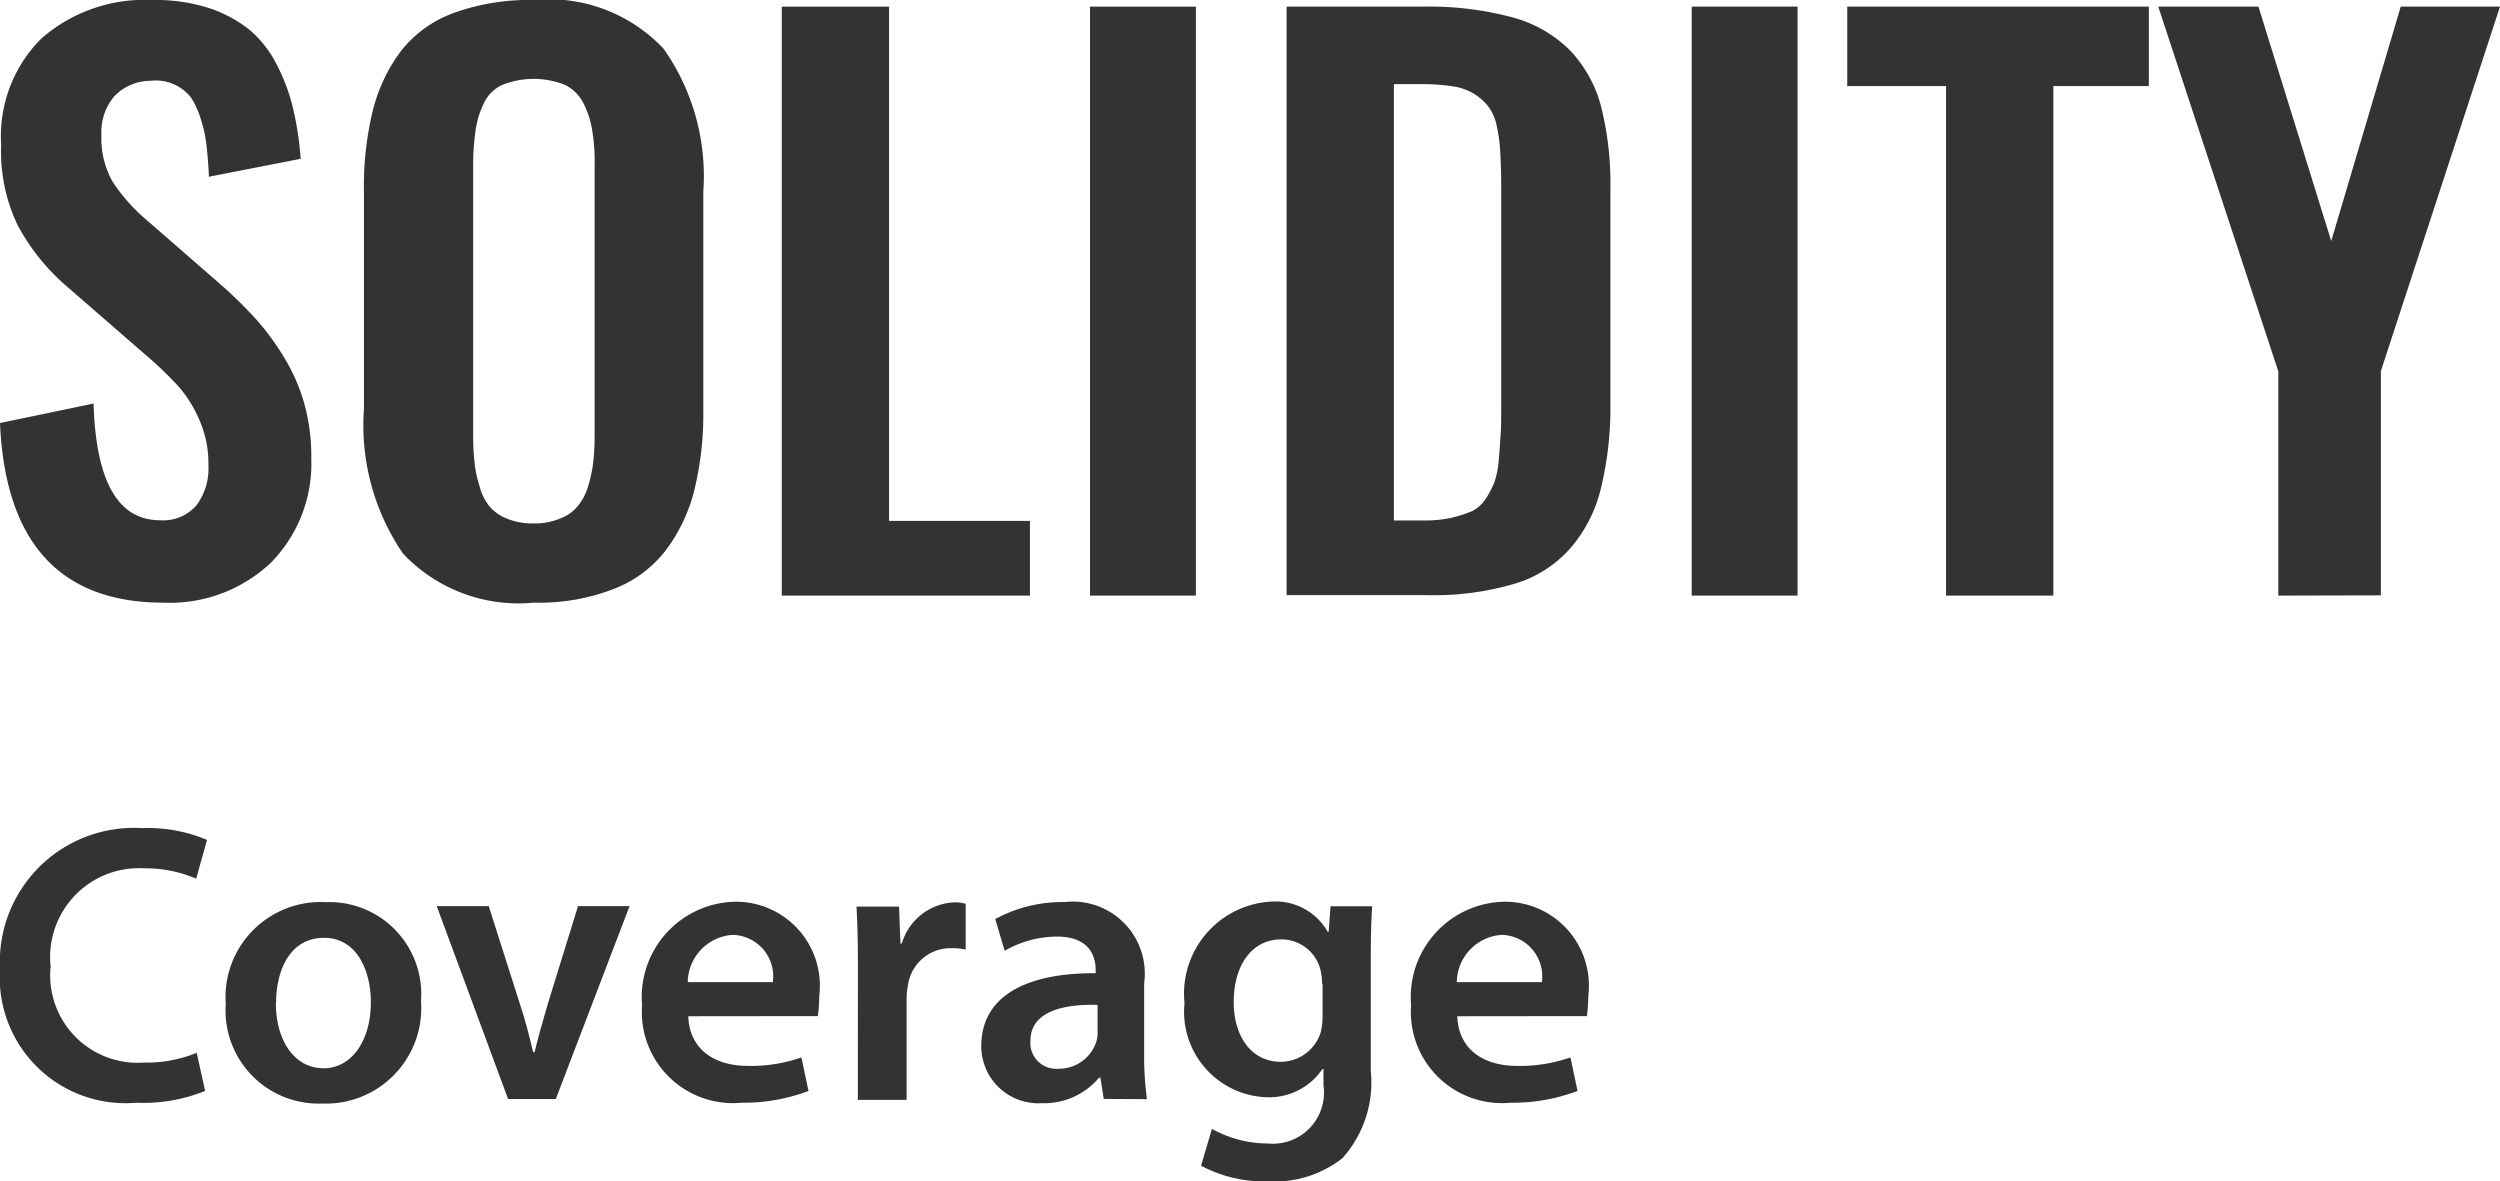 <svg xmlns="http://www.w3.org/2000/svg" width="51.272" height="24.226" viewBox="0 0 51.272 24.226">
  <g id="solidity-coverage" transform="translate(-1)">
    <g id="Group_104300" data-name="Group 104300" transform="translate(1 0)" opacity="0.8">
      <path id="Path_74898" data-name="Path 74898" d="M4.354,12.36C2.231,12.36,1.107,11.129,1,8.676l1.919-.4c.048,1.6.5,2.394,1.367,2.394a.9.9,0,0,0,.746-.31,1.265,1.265,0,0,0,.242-.824,2.2,2.2,0,0,0-.184-.921,2.608,2.608,0,0,0-.427-.688,7.889,7.889,0,0,0-.688-.659L2.4,5.9a4.4,4.4,0,0,1-1.037-1.28,3.49,3.49,0,0,1-.339-1.648A2.829,2.829,0,0,1,1.843.795,3.212,3.212,0,0,1,4.112,0,3.61,3.61,0,0,1,5.285.165,2.677,2.677,0,0,1,6.128.62a2.288,2.288,0,0,1,.553.717,3.807,3.807,0,0,1,.33.892,6.2,6.2,0,0,1,.155,1.028l-1.881.368c-.01-.242-.029-.456-.048-.63a2.717,2.717,0,0,0-.116-.543,1.745,1.745,0,0,0-.2-.446.936.936,0,0,0-.339-.271.922.922,0,0,0-.494-.078,1.03,1.03,0,0,0-.746.32,1.139,1.139,0,0,0-.262.795,1.8,1.8,0,0,0,.233.96,3.691,3.691,0,0,0,.717.8L5.6,5.9a9.2,9.2,0,0,1,.688.688,5.367,5.367,0,0,1,.553.766,3.8,3.8,0,0,1,.407.95,4.04,4.04,0,0,1,.136,1.1,2.892,2.892,0,0,1-.834,2.142A3.017,3.017,0,0,1,4.354,12.36Z" transform="translate(-1 0)"/>
      <path id="Path_74899" data-name="Path 74899" d="M81.48,12.36A3.255,3.255,0,0,1,78.8,11.352,4.663,4.663,0,0,1,78,8.385V3.926a6.541,6.541,0,0,1,.184-1.667,3.4,3.4,0,0,1,.582-1.221A2.428,2.428,0,0,1,79.852.262,4.554,4.554,0,0,1,81.48,0a3.23,3.23,0,0,1,2.666,1,4.542,4.542,0,0,1,.814,2.928V8.385a6.646,6.646,0,0,1-.184,1.667,3.428,3.428,0,0,1-.591,1.241,2.463,2.463,0,0,1-1.086.795A4.254,4.254,0,0,1,81.48,12.36Zm-.553-1.726a1.374,1.374,0,0,0,.553.1,1.3,1.3,0,0,0,.543-.1.827.827,0,0,0,.359-.252,1.108,1.108,0,0,0,.213-.4,3.005,3.005,0,0,0,.107-.494,5.116,5.116,0,0,0,.029-.591V3.412a3.892,3.892,0,0,0-.048-.727,1.837,1.837,0,0,0-.174-.553.861.861,0,0,0-.378-.388,1.737,1.737,0,0,0-1.3,0,.775.775,0,0,0-.378.388,1.82,1.82,0,0,0-.165.553,4.949,4.949,0,0,0-.048.727V8.9a5.117,5.117,0,0,0,.029.591,2.257,2.257,0,0,0,.107.494,1.023,1.023,0,0,0,.2.4A.879.879,0,0,0,80.928,10.634Z" transform="translate(-70.536 0)"/>
      <path id="Path_74900" data-name="Path 74900" d="M166.4,13.479V1.4h2.2V11.947h2.889v1.532Z" transform="translate(-150.366 -1.264)"/>
      <path id="Path_74901" data-name="Path 74901" d="M231.6,13.479V1.4h2.171V13.479Z" transform="translate(-209.245 -1.264)"/>
      <path id="Path_74902" data-name="Path 74902" d="M273.2,13.479V1.4h2.811a6.568,6.568,0,0,1,1.832.223,2.641,2.641,0,0,1,1.183.688,2.66,2.66,0,0,1,.63,1.163,6.523,6.523,0,0,1,.184,1.7V9.524a7.019,7.019,0,0,1-.194,1.755,2.918,2.918,0,0,1-.62,1.221,2.452,2.452,0,0,1-1.154.737,5.831,5.831,0,0,1-1.774.233h-2.9Zm2.191-1.541h.63a2.474,2.474,0,0,0,.572-.058,2.635,2.635,0,0,0,.417-.136.726.726,0,0,0,.281-.262,1.9,1.9,0,0,0,.174-.339,1.889,1.889,0,0,0,.087-.465c.019-.2.029-.378.039-.523s.01-.359.01-.65V5.084c0-.291-.01-.514-.019-.688a3.226,3.226,0,0,0-.068-.523.992.992,0,0,0-.165-.407,1.048,1.048,0,0,0-.281-.262,1.109,1.109,0,0,0-.436-.165A3.876,3.876,0,0,0,276,2.99h-.6v8.948Z" transform="translate(-246.813 -1.264)"/>
      <path id="Path_74903" data-name="Path 74903" d="M358.9,13.479V1.4h2.171V13.479Z" transform="translate(-324.205 -1.264)"/>
      <path id="Path_74904" data-name="Path 74904" d="M393.826,13.479V3.029H391.8V1.4h6.185V3.029h-1.958v10.45Z" transform="translate(-353.915 -1.264)"/>
      <path id="Path_74905" data-name="Path 74905" d="M460.062,13.479v-4.6L457.6,1.4h2.055l1.493,4.808L462.573,1.4h2.036l-2.443,7.474v4.6Z" transform="translate(-413.337 -1.264)"/>
    </g>
    <g id="Group_104302" data-name="Group 104302" transform="translate(1 16.984)">
      <g id="Group_104301" data-name="Group 104301" transform="translate(0)">
        <path id="Path_74906" data-name="Path 74906" d="M5.207,180.59a3.391,3.391,0,0,1-1.415.242A2.579,2.579,0,0,1,1,178.089,2.75,2.75,0,0,1,3.918,175.2a3.108,3.108,0,0,1,1.328.242l-.223.795a2.622,2.622,0,0,0-1.066-.213,1.824,1.824,0,0,0-1.919,2.016,1.793,1.793,0,0,0,1.91,1.968,2.711,2.711,0,0,0,1.086-.2Z" transform="translate(-1 -175.2)" fill="#333"/>
        <path id="Path_74907" data-name="Path 74907" d="M52.8,192.925a1.956,1.956,0,0,1-2.026,2.1,1.908,1.908,0,0,1-1.978-2.036,1.952,1.952,0,0,1,2.045-2.094A1.886,1.886,0,0,1,52.8,192.925Zm-2.976.039c0,.766.378,1.338.979,1.338.572,0,.969-.562.969-1.357,0-.62-.271-1.318-.96-1.318C50.109,191.626,49.828,192.3,49.828,192.964Z" transform="translate(-44.166 -189.377)" fill="#333"/>
        <path id="Path_74908" data-name="Path 74908" d="M94.466,191.7l.64,2.007c.116.349.194.669.271.989h.029c.078-.32.165-.63.271-.989l.62-2.007h1.057l-1.512,3.955h-.979L93.4,191.7Z" transform="translate(-84.443 -190.1)" fill="#333"/>
        <path id="Path_74909" data-name="Path 74909" d="M137.75,193.146c.029.717.582,1.018,1.221,1.018a3.12,3.12,0,0,0,1.1-.174l.145.688a3.77,3.77,0,0,1-1.377.242,1.869,1.869,0,0,1-2.036-2,1.956,1.956,0,0,1,1.929-2.123,1.721,1.721,0,0,1,1.706,1.919,3.819,3.819,0,0,1-.029.427Zm1.735-.7a.852.852,0,0,0-.824-.969.986.986,0,0,0-.921.969Z" transform="translate(-123.635 -189.288)" fill="#333"/>
        <path id="Path_74910" data-name="Path 74910" d="M182.229,192.257c0-.533-.01-.921-.029-1.27h.872l.029.756h.029a1.175,1.175,0,0,1,1.076-.843.849.849,0,0,1,.233.029v.94a1.223,1.223,0,0,0-.291-.029.882.882,0,0,0-.892.756,1.467,1.467,0,0,0-.029.31v2.045h-1Z" transform="translate(-164.634 -189.378)" fill="#333"/>
        <path id="Path_74911" data-name="Path 74911" d="M211.111,194.842l-.068-.436h-.029a1.464,1.464,0,0,1-1.173.523,1.17,1.17,0,0,1-1.241-1.173c0-1,.882-1.5,2.346-1.493V192.2c0-.262-.107-.688-.8-.688a2.179,2.179,0,0,0-1.066.291l-.194-.65a2.884,2.884,0,0,1,1.425-.349,1.476,1.476,0,0,1,1.629,1.667v1.425a6.548,6.548,0,0,0,.058.95Zm-.126-1.929c-.708-.019-1.377.136-1.377.737a.529.529,0,0,0,.572.572.805.805,0,0,0,.776-.543.615.615,0,0,0,.029-.223Z" transform="translate(-188.475 -189.288)" fill="#333"/>
        <path id="Path_74912" data-name="Path 74912" d="M255.449,190.8c-.019.271-.029.591-.029,1.134v2.239a2.327,2.327,0,0,1-.582,1.793,2.25,2.25,0,0,1-1.522.475,2.754,2.754,0,0,1-1.377-.32l.223-.756a2.381,2.381,0,0,0,1.154.3,1.048,1.048,0,0,0,1.134-1.192v-.339h-.019a1.324,1.324,0,0,1-1.154.582,1.754,1.754,0,0,1-1.677-1.929,1.891,1.891,0,0,1,1.793-2.084,1.233,1.233,0,0,1,1.144.62h.019l.039-.523Zm-1.028,1.59a1.293,1.293,0,0,0-.029-.271.825.825,0,0,0-.814-.64c-.562,0-.969.485-.969,1.289,0,.669.339,1.221.969,1.221a.861.861,0,0,0,.814-.6,1.454,1.454,0,0,0,.039-.359v-.64Z" transform="translate(-227.307 -189.197)" fill="#333"/>
        <path id="Path_74913" data-name="Path 74913" d="M300.45,193.146c.029.717.582,1.018,1.221,1.018a3.12,3.12,0,0,0,1.1-.174l.145.688a3.77,3.77,0,0,1-1.377.242,1.869,1.869,0,0,1-2.036-2,1.956,1.956,0,0,1,1.929-2.123,1.721,1.721,0,0,1,1.706,1.919,3.824,3.824,0,0,1-.029.427Zm1.735-.7a.852.852,0,0,0-.824-.969.986.986,0,0,0-.921.969Z" transform="translate(-270.563 -189.288)" fill="#333"/>
      </g>
    </g>
  </g>
</svg>
